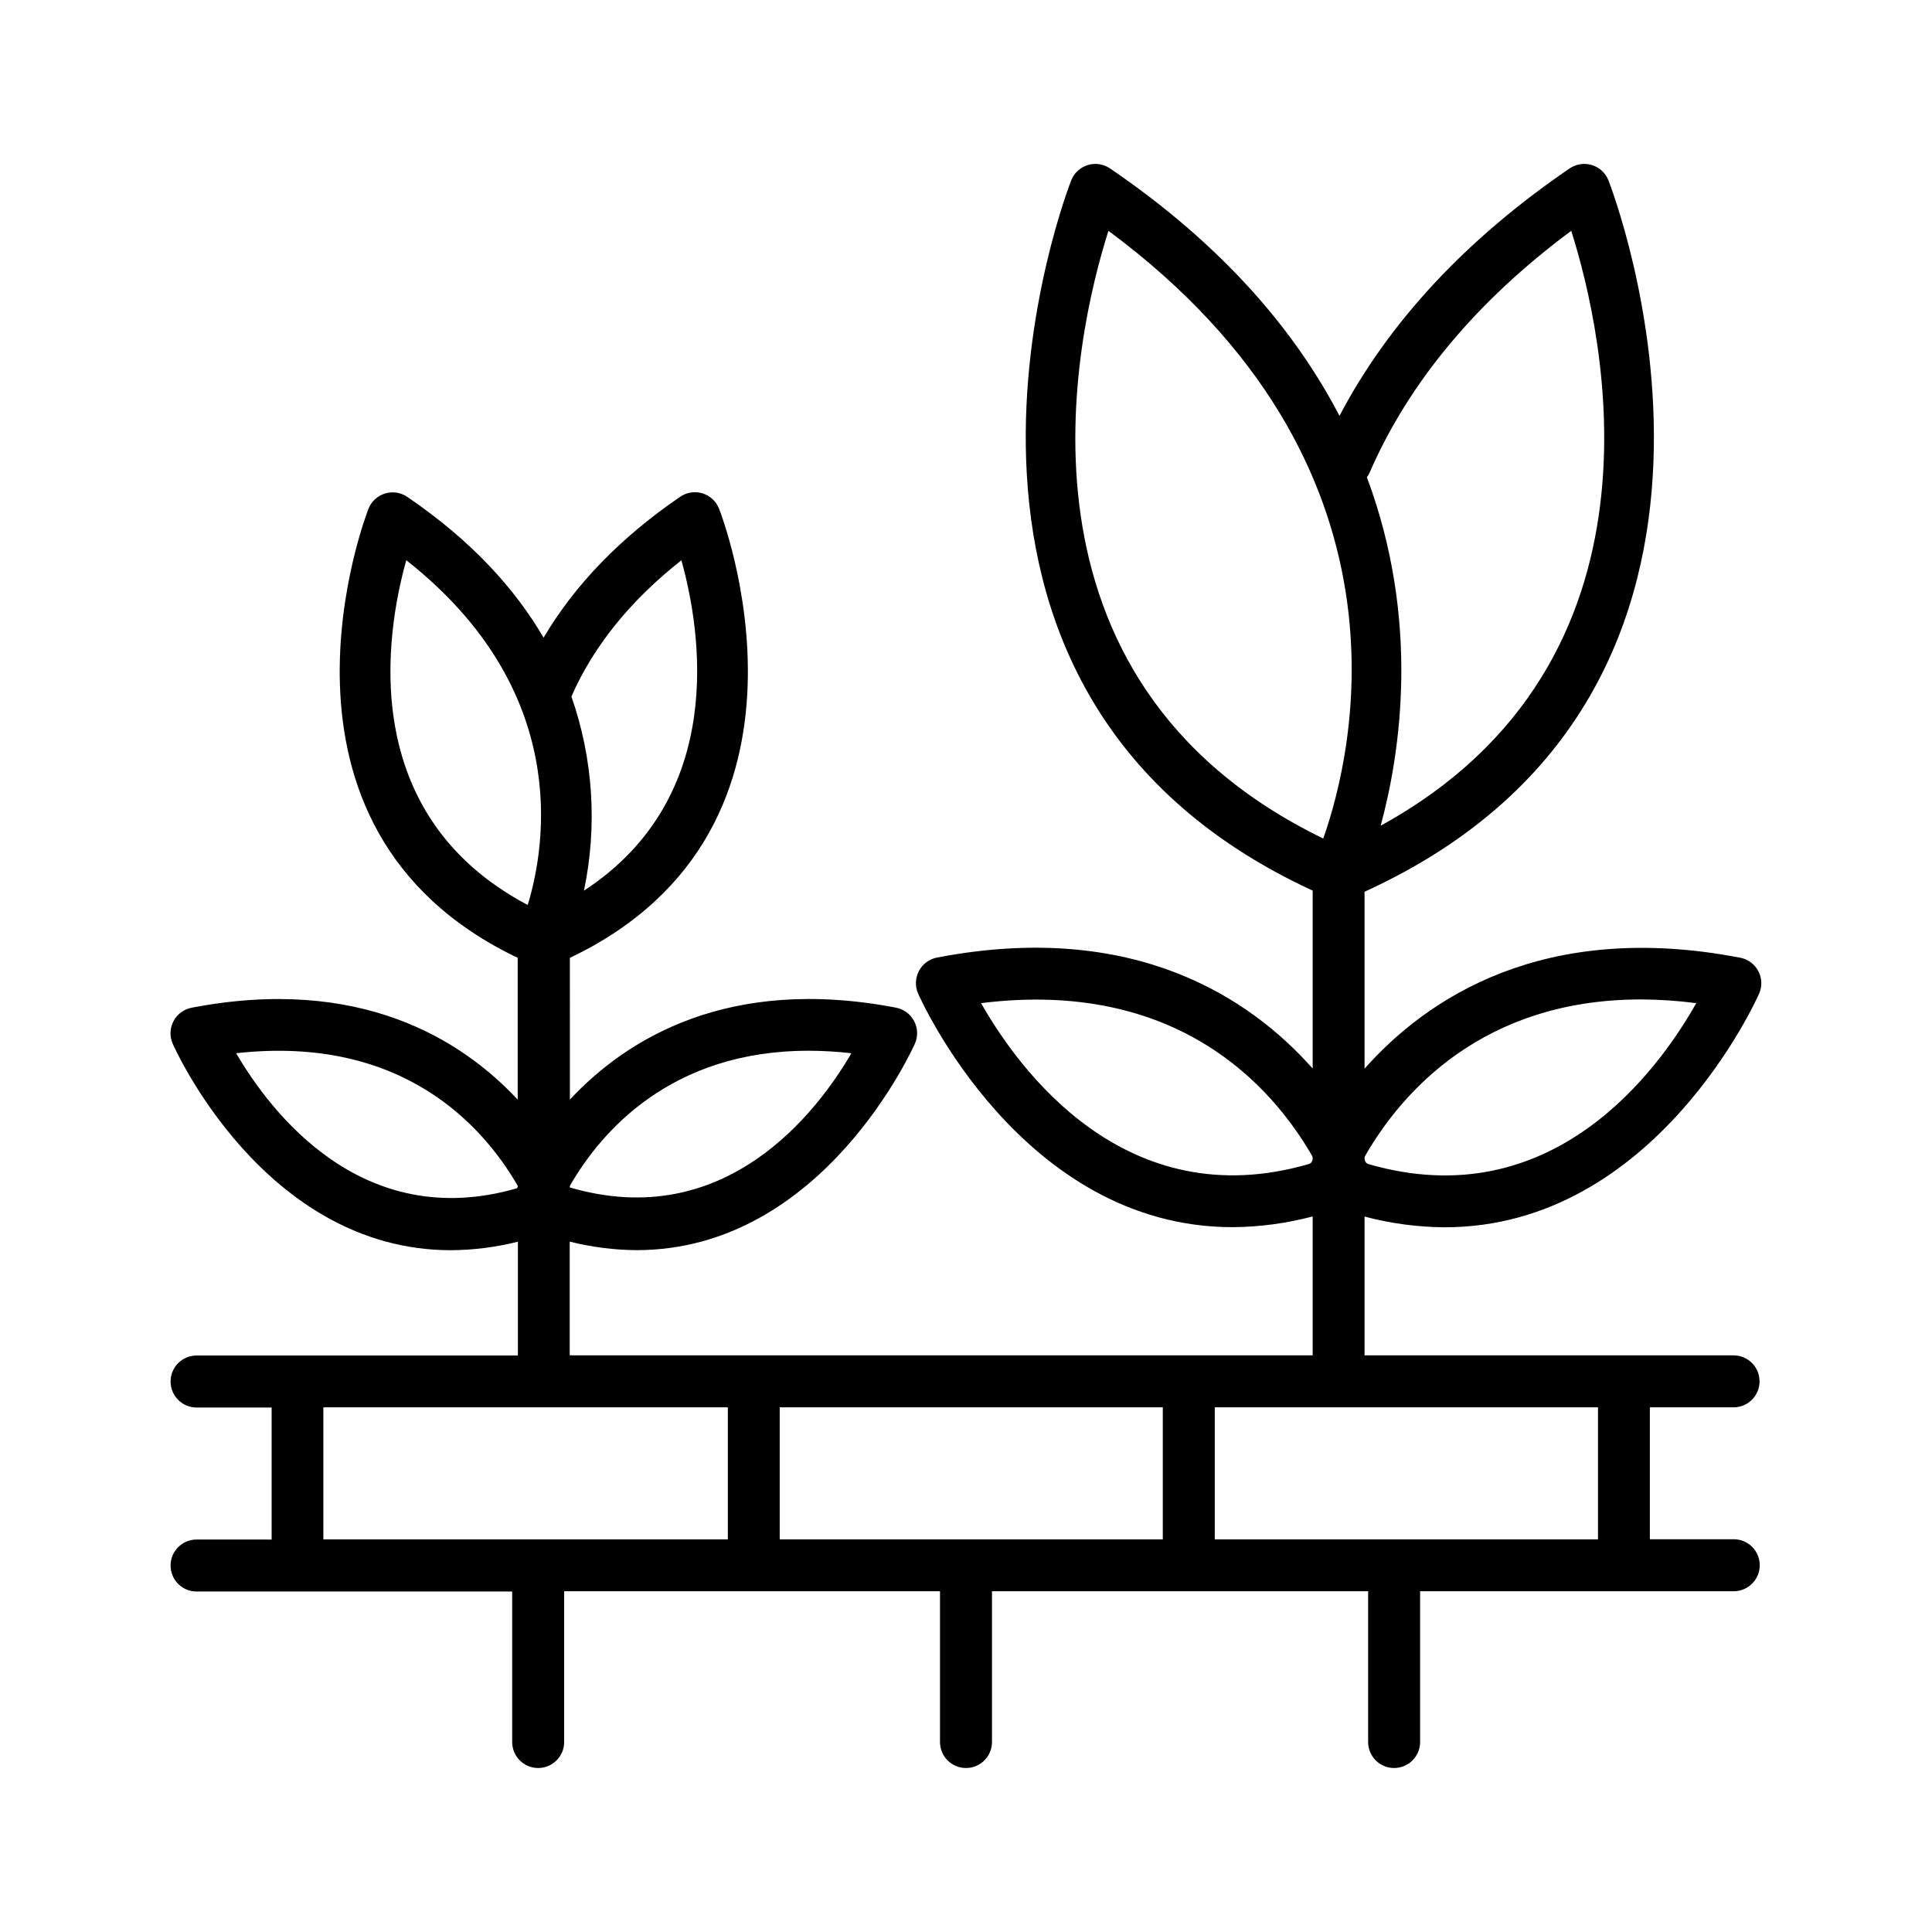 <?xml version="1.0" encoding="UTF-8"?>
<!-- Uploaded to: ICON Repo, www.svgrepo.com, Generator: ICON Repo Mixer Tools -->
<svg fill="#000000" width="800px" height="800px" version="1.1" viewBox="144 144 512 512" xmlns="http://www.w3.org/2000/svg">
 <path d="m603.41 516.96c3.805 0 6.891-3.082 6.891-6.887 0-3.805-3.086-6.891-6.891-6.891h-97.789v-36.781c6.918 1.836 14.039 2.789 21.195 2.844 56.09 0 83.098-61.312 83.402-61.992h0.004c0.809-1.91 0.711-4.086-0.262-5.918-0.973-1.832-2.723-3.129-4.758-3.527-52.203-10.047-83.09 10.824-99.582 29.402v-46.887c117.47-53.57 65.152-187.23 64.609-188.59-0.781-1.926-2.391-3.394-4.379-3.996-1.988-0.605-4.144-0.277-5.863 0.887-27.551 18.805-48.008 40.836-61.008 65.582-11.602-22.277-30.574-44.949-60.824-65.582-1.719-1.164-3.871-1.492-5.859-0.887-1.988 0.602-3.602 2.07-4.383 3.996-0.551 1.359-52.664 134.51 63.961 188.29v47.152c-16.48-18.598-47.371-39.449-99.582-29.402-2.035 0.398-3.785 1.695-4.758 3.527-0.973 1.836-1.07 4.008-0.262 5.922 0.305 0.707 27.285 61.992 83.414 61.992 7.156-0.055 14.273-1.012 21.188-2.844v36.812l-196.89-0.004v-30.129c5.793 1.453 11.742 2.211 17.715 2.254 49.633 0 73.484-54.18 73.801-54.801h-0.004c0.816-1.91 0.723-4.09-0.254-5.922-0.973-1.836-2.723-3.137-4.762-3.531-44.566-8.57-71.547 8.375-86.453 24.355l-0.004-37.555c72.578-34.637 39.883-118.22 39.527-119.06-0.773-1.953-2.398-3.441-4.406-4.051-2.012-0.605-4.188-0.266-5.914 0.93-15.832 10.824-27.918 23.34-36.172 37.324-7.469-12.793-18.902-25.586-36.141-37.324h-0.004c-1.719-1.164-3.875-1.488-5.863-0.887-1.988 0.605-3.598 2.074-4.379 3.996-0.344 0.855-33.043 84.438 39.527 119.06v37.582c-14.906-15.988-41.891-32.926-86.445-24.355v0.004c-2.039 0.395-3.789 1.695-4.762 3.531-0.977 1.832-1.07 4.012-0.254 5.922 0.266 0.621 24.117 54.801 73.801 54.801h-0.004c5.973-0.043 11.922-0.797 17.715-2.254v30.16h-85.156c-3.805 0-6.887 3.082-6.887 6.887 0 3.805 3.082 6.891 6.887 6.891h19.895v34.992l-19.895-0.004c-3.805 0-6.887 3.086-6.887 6.891 0 3.805 3.082 6.887 6.887 6.887h83.641v39.883c0 3.805 3.082 6.887 6.887 6.887 3.805 0 6.887-3.082 6.887-6.887v-39.961h99.602v39.961c0 3.805 3.086 6.887 6.891 6.887 3.801 0 6.887-3.082 6.887-6.887v-39.961h99.68v39.961c0 3.805 3.082 6.887 6.887 6.887s6.891-3.082 6.891-6.887v-39.961h83.117c3.805 0 6.887-3.086 6.887-6.887 0-3.805-3.082-6.891-6.887-6.891h-22.23v-34.961zm-111.65-65.316c-0.152 0.414-0.496 0.73-0.926 0.844-48.52 14.062-76.852-25.043-86.84-42.645 51.957-6.484 77.086 22.07 87.656 40.344 0.266 0.441 0.305 0.98 0.109 1.457zm14.09-1.457c9.535-16.5 30.887-41.328 73.043-41.328 4.894 0.023 9.781 0.352 14.633 0.984-9.93 17.625-38.121 56.758-86.859 42.656-0.426-0.113-0.77-0.43-0.914-0.848-0.078-0.188-0.121-0.387-0.129-0.59-0.012-0.309 0.07-0.613 0.227-0.875zm1.113-180.95c10.43-23.961 28.387-45.473 53.43-64.07 8.688 27.406 28.535 114.25-50.5 157.65 5.234-19.297 10.547-54.309-3.652-92.348h0.004c0.277-0.379 0.52-0.785 0.719-1.211zm-69.215-64.07c83.641 61.992 64.875 138.56 56.926 161.05-86.625-42.074-65.852-132.9-56.926-161.05zm-142.68 253.01c8.234-14.27 26.707-35.719 63.203-35.719h-0.004c3.801 0.004 7.594 0.227 11.367 0.66-9.18 15.742-33.516 47.598-74.605 35.57h-0.004c-0.059-0.16-0.039-0.336 0.051-0.48zm-14.129 0.746c-40.906 11.809-65.191-20.113-74.352-35.809 44.121-4.922 65.516 19.387 74.566 35.059 0.105 0.203 0.117 0.367-0.219 0.781zm43.629-166.47c5.195 18.586 12.387 62.652-25.809 87.578h-0.004c3.602-17.133 2.449-34.926-3.324-51.453 5.844-13.324 15.633-25.457 29.145-36.094zm-72.914 0c43.816 34.441 37.008 75.59 32.195 91.383-45.355-23.996-37.66-71.781-32.188-91.352zm98.98 259.5v-34.992h101.52v34.992zm-120.94-34.992h107.19v34.992h-107.19zm337.79 34.992h-101.56v-34.992h101.56z"/>
</svg>
